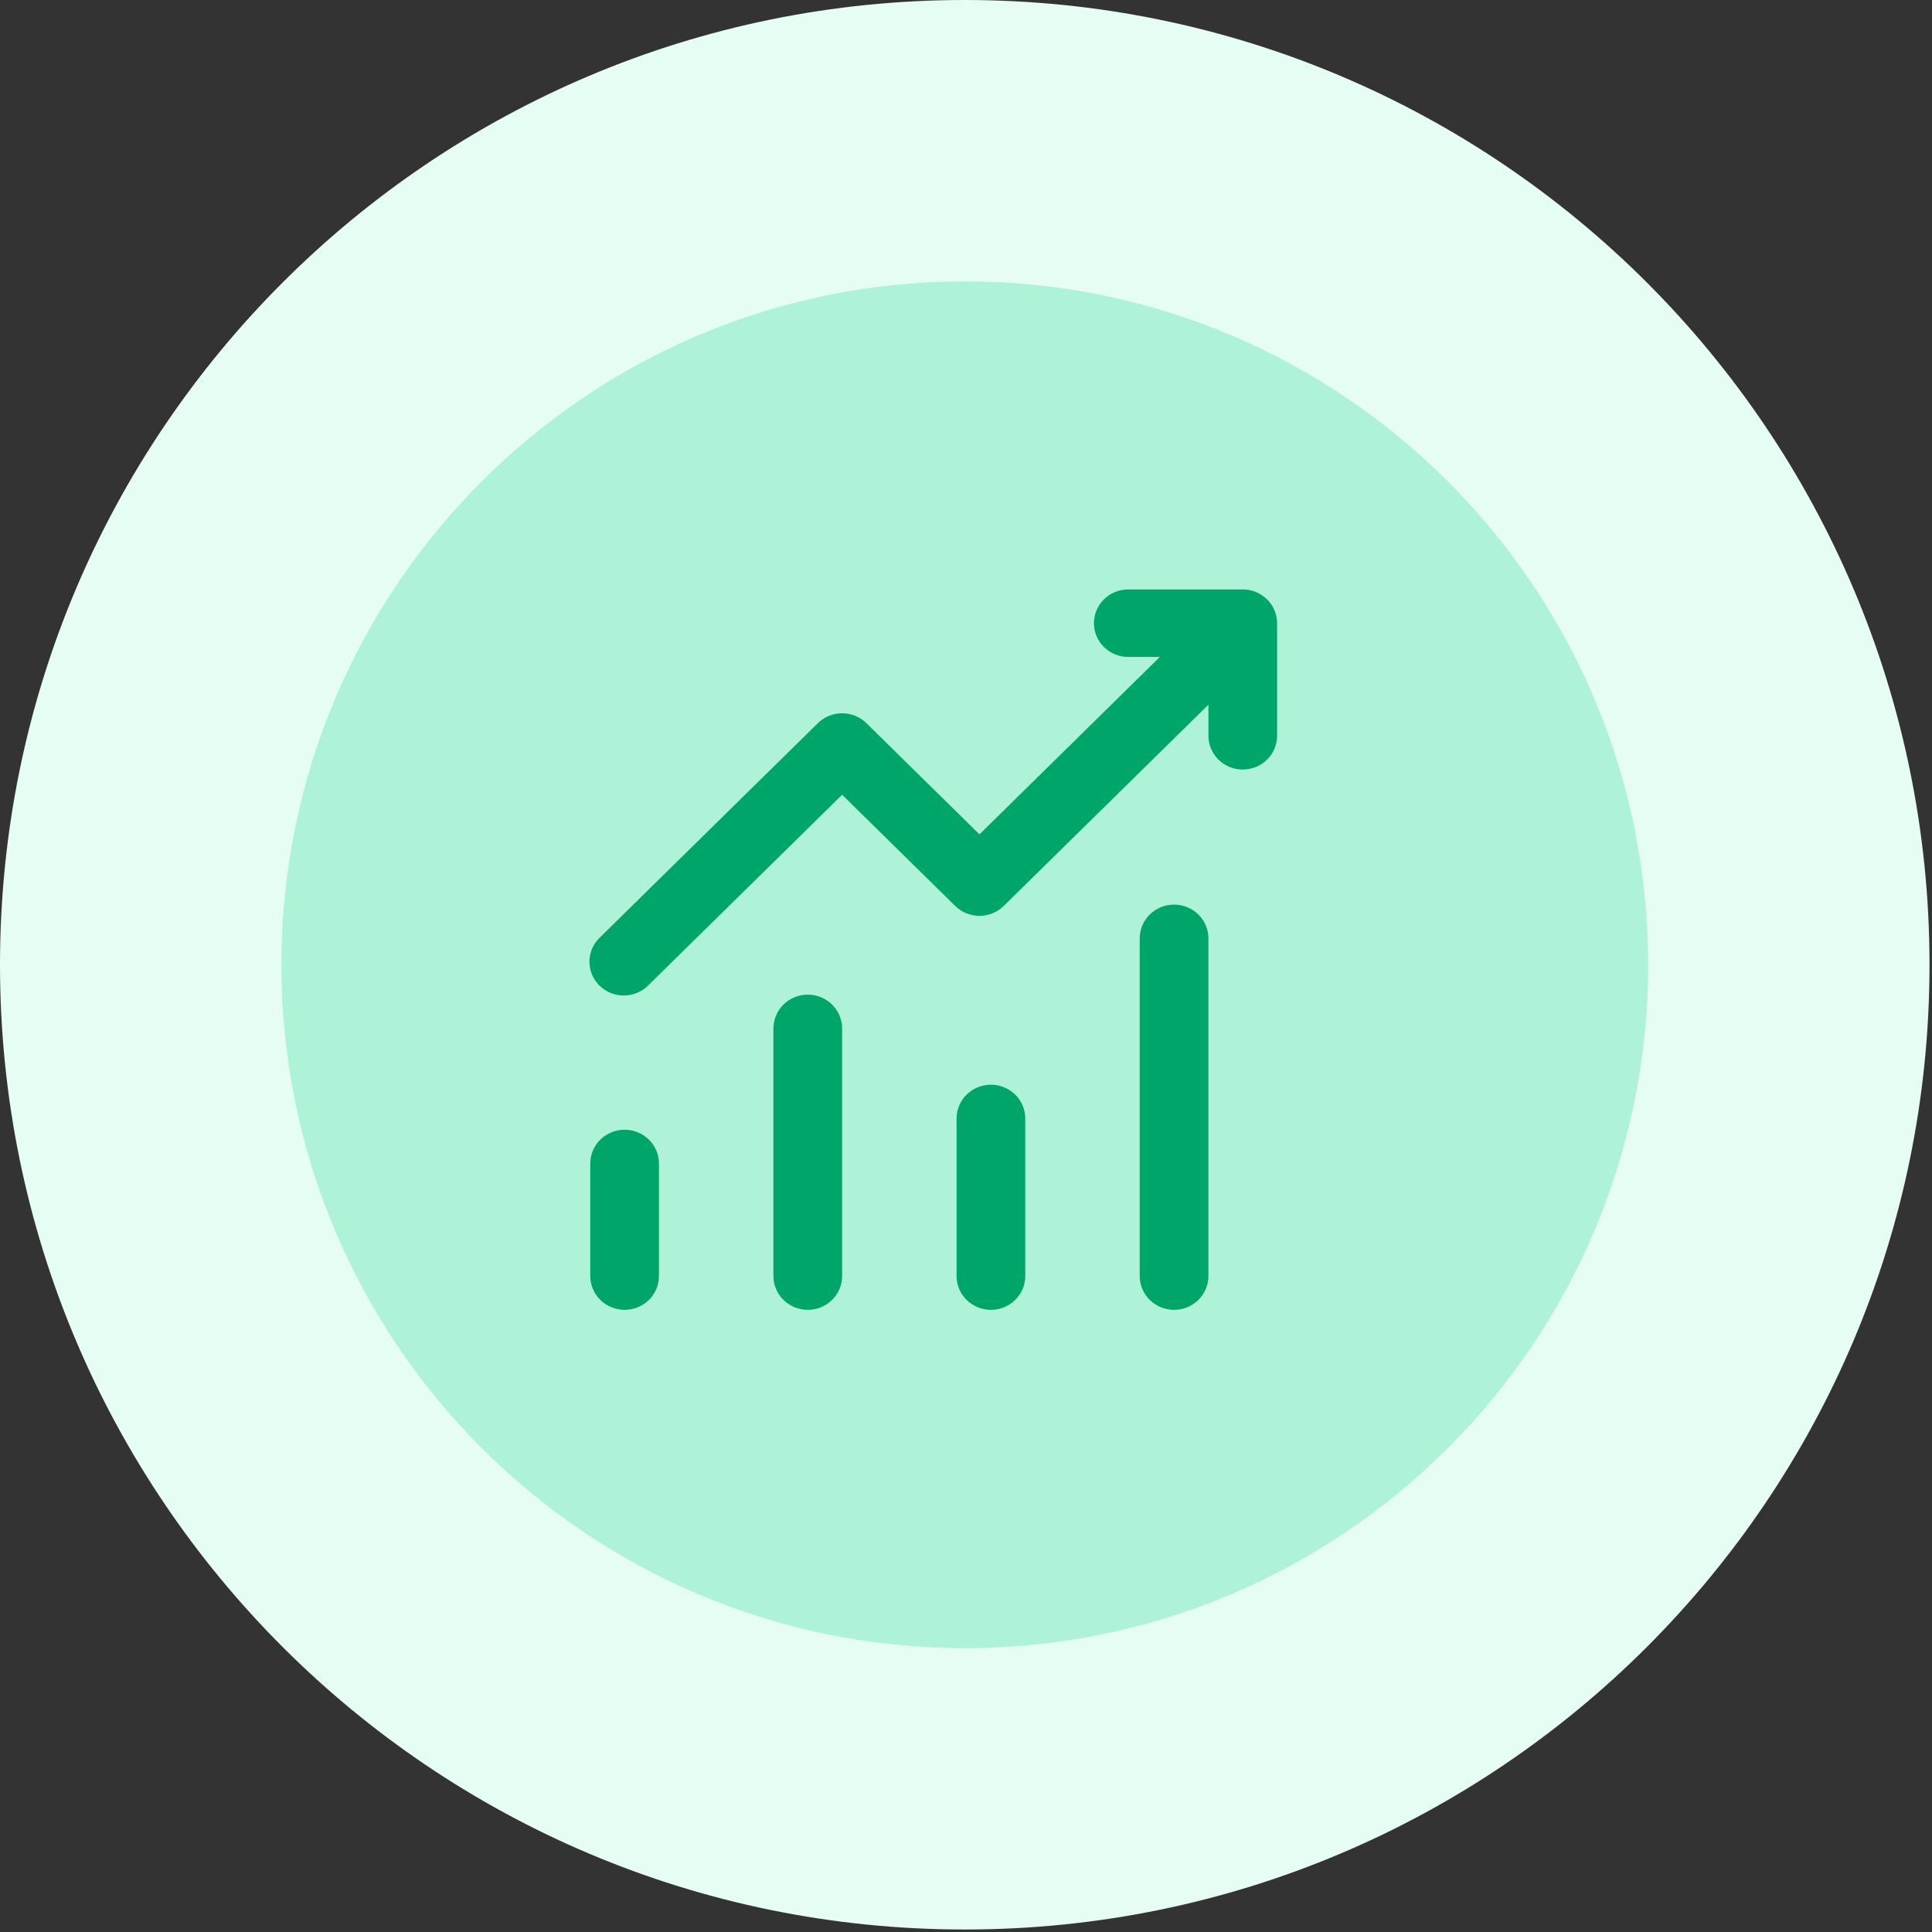 <svg width="59" height="59" viewBox="0 0 59 59" fill="none" xmlns="http://www.w3.org/2000/svg">
<rect x="0" y="0" width="59" height="59" fill="#333333" stroke="none"/>
<g clip-path="url(#clip0_2953_2144)">
<path d="M29.462 58.924C45.733 58.924 58.924 45.733 58.924 29.462C58.924 13.191 45.733 0 29.462 0C13.191 0 0 13.191 0 29.462C0 45.733 13.191 58.924 29.462 58.924Z" fill="#E5FDF3"/>
<path d="M29.463 50.331C40.988 50.331 50.331 40.987 50.331 29.462C50.331 17.936 40.988 8.593 29.463 8.593C17.937 8.593 8.594 17.936 8.594 29.462C8.594 40.987 17.937 50.331 29.463 50.331Z" fill="#AEF2D7"/>
<path d="M33.407 19.031C33.407 18.758 33.517 18.495 33.714 18.302C33.911 18.109 34.178 18 34.456 18H37.951C38.229 18 38.496 18.109 38.693 18.302C38.889 18.495 39 18.758 39 19.031V22.469C39 22.742 38.889 23.005 38.693 23.198C38.496 23.391 38.229 23.5 37.951 23.5C37.673 23.5 37.406 23.391 37.21 23.198C37.013 23.005 36.903 22.742 36.903 22.469V21.52L30.652 27.666C30.456 27.859 30.189 27.968 29.911 27.968C29.633 27.968 29.367 27.859 29.17 27.666L25.717 24.27L19.816 30.073C19.72 30.174 19.604 30.255 19.476 30.311C19.347 30.368 19.208 30.398 19.067 30.401C18.926 30.403 18.787 30.378 18.656 30.326C18.525 30.274 18.407 30.197 18.307 30.099C18.208 30.001 18.129 29.884 18.076 29.756C18.024 29.627 17.998 29.49 18 29.351C18.003 29.213 18.034 29.076 18.091 28.95C18.148 28.823 18.231 28.709 18.334 28.615L24.976 22.084C25.172 21.891 25.439 21.782 25.717 21.782C25.994 21.782 26.261 21.891 26.458 22.084L29.911 25.48L35.42 20.062H34.456C34.178 20.062 33.911 19.954 33.714 19.761C33.517 19.567 33.407 19.305 33.407 19.031ZM19.075 34.5C19.353 34.5 19.62 34.609 19.816 34.802C20.013 34.995 20.123 35.258 20.123 35.531V38.969C20.123 39.242 20.013 39.505 19.816 39.698C19.62 39.891 19.353 40 19.075 40C18.797 40 18.53 39.891 18.333 39.698C18.137 39.505 18.026 39.242 18.026 38.969V35.531C18.026 35.258 18.137 34.995 18.333 34.802C18.53 34.609 18.797 34.5 19.075 34.5ZM25.717 31.406C25.717 31.133 25.606 30.87 25.409 30.677C25.213 30.484 24.946 30.375 24.668 30.375C24.39 30.375 24.123 30.484 23.926 30.677C23.73 30.87 23.619 31.133 23.619 31.406V38.969C23.619 39.242 23.73 39.505 23.926 39.698C24.123 39.891 24.39 40 24.668 40C24.946 40 25.213 39.891 25.409 39.698C25.606 39.505 25.717 39.242 25.717 38.969V31.406ZM30.261 33.125C30.539 33.125 30.806 33.234 31.002 33.427C31.199 33.62 31.31 33.883 31.31 34.156V38.969C31.31 39.242 31.199 39.505 31.002 39.698C30.806 39.891 30.539 40 30.261 40C29.983 40 29.716 39.891 29.519 39.698C29.323 39.505 29.212 39.242 29.212 38.969V34.156C29.212 33.883 29.323 33.62 29.519 33.427C29.716 33.234 29.983 33.125 30.261 33.125ZM36.903 28.656C36.903 28.383 36.792 28.12 36.596 27.927C36.399 27.734 36.132 27.625 35.854 27.625C35.576 27.625 35.309 27.734 35.112 27.927C34.916 28.12 34.805 28.383 34.805 28.656V38.969C34.805 39.242 34.916 39.505 35.112 39.698C35.309 39.891 35.576 40 35.854 40C36.132 40 36.399 39.891 36.596 39.698C36.792 39.505 36.903 39.242 36.903 38.969V28.656Z" fill="#00A569"/>
</g>
<defs>
<clipPath id="clip0_2953_2144">
<rect width="58.924" height="58.924" fill="white"/>
</clipPath>
</defs>
</svg>

